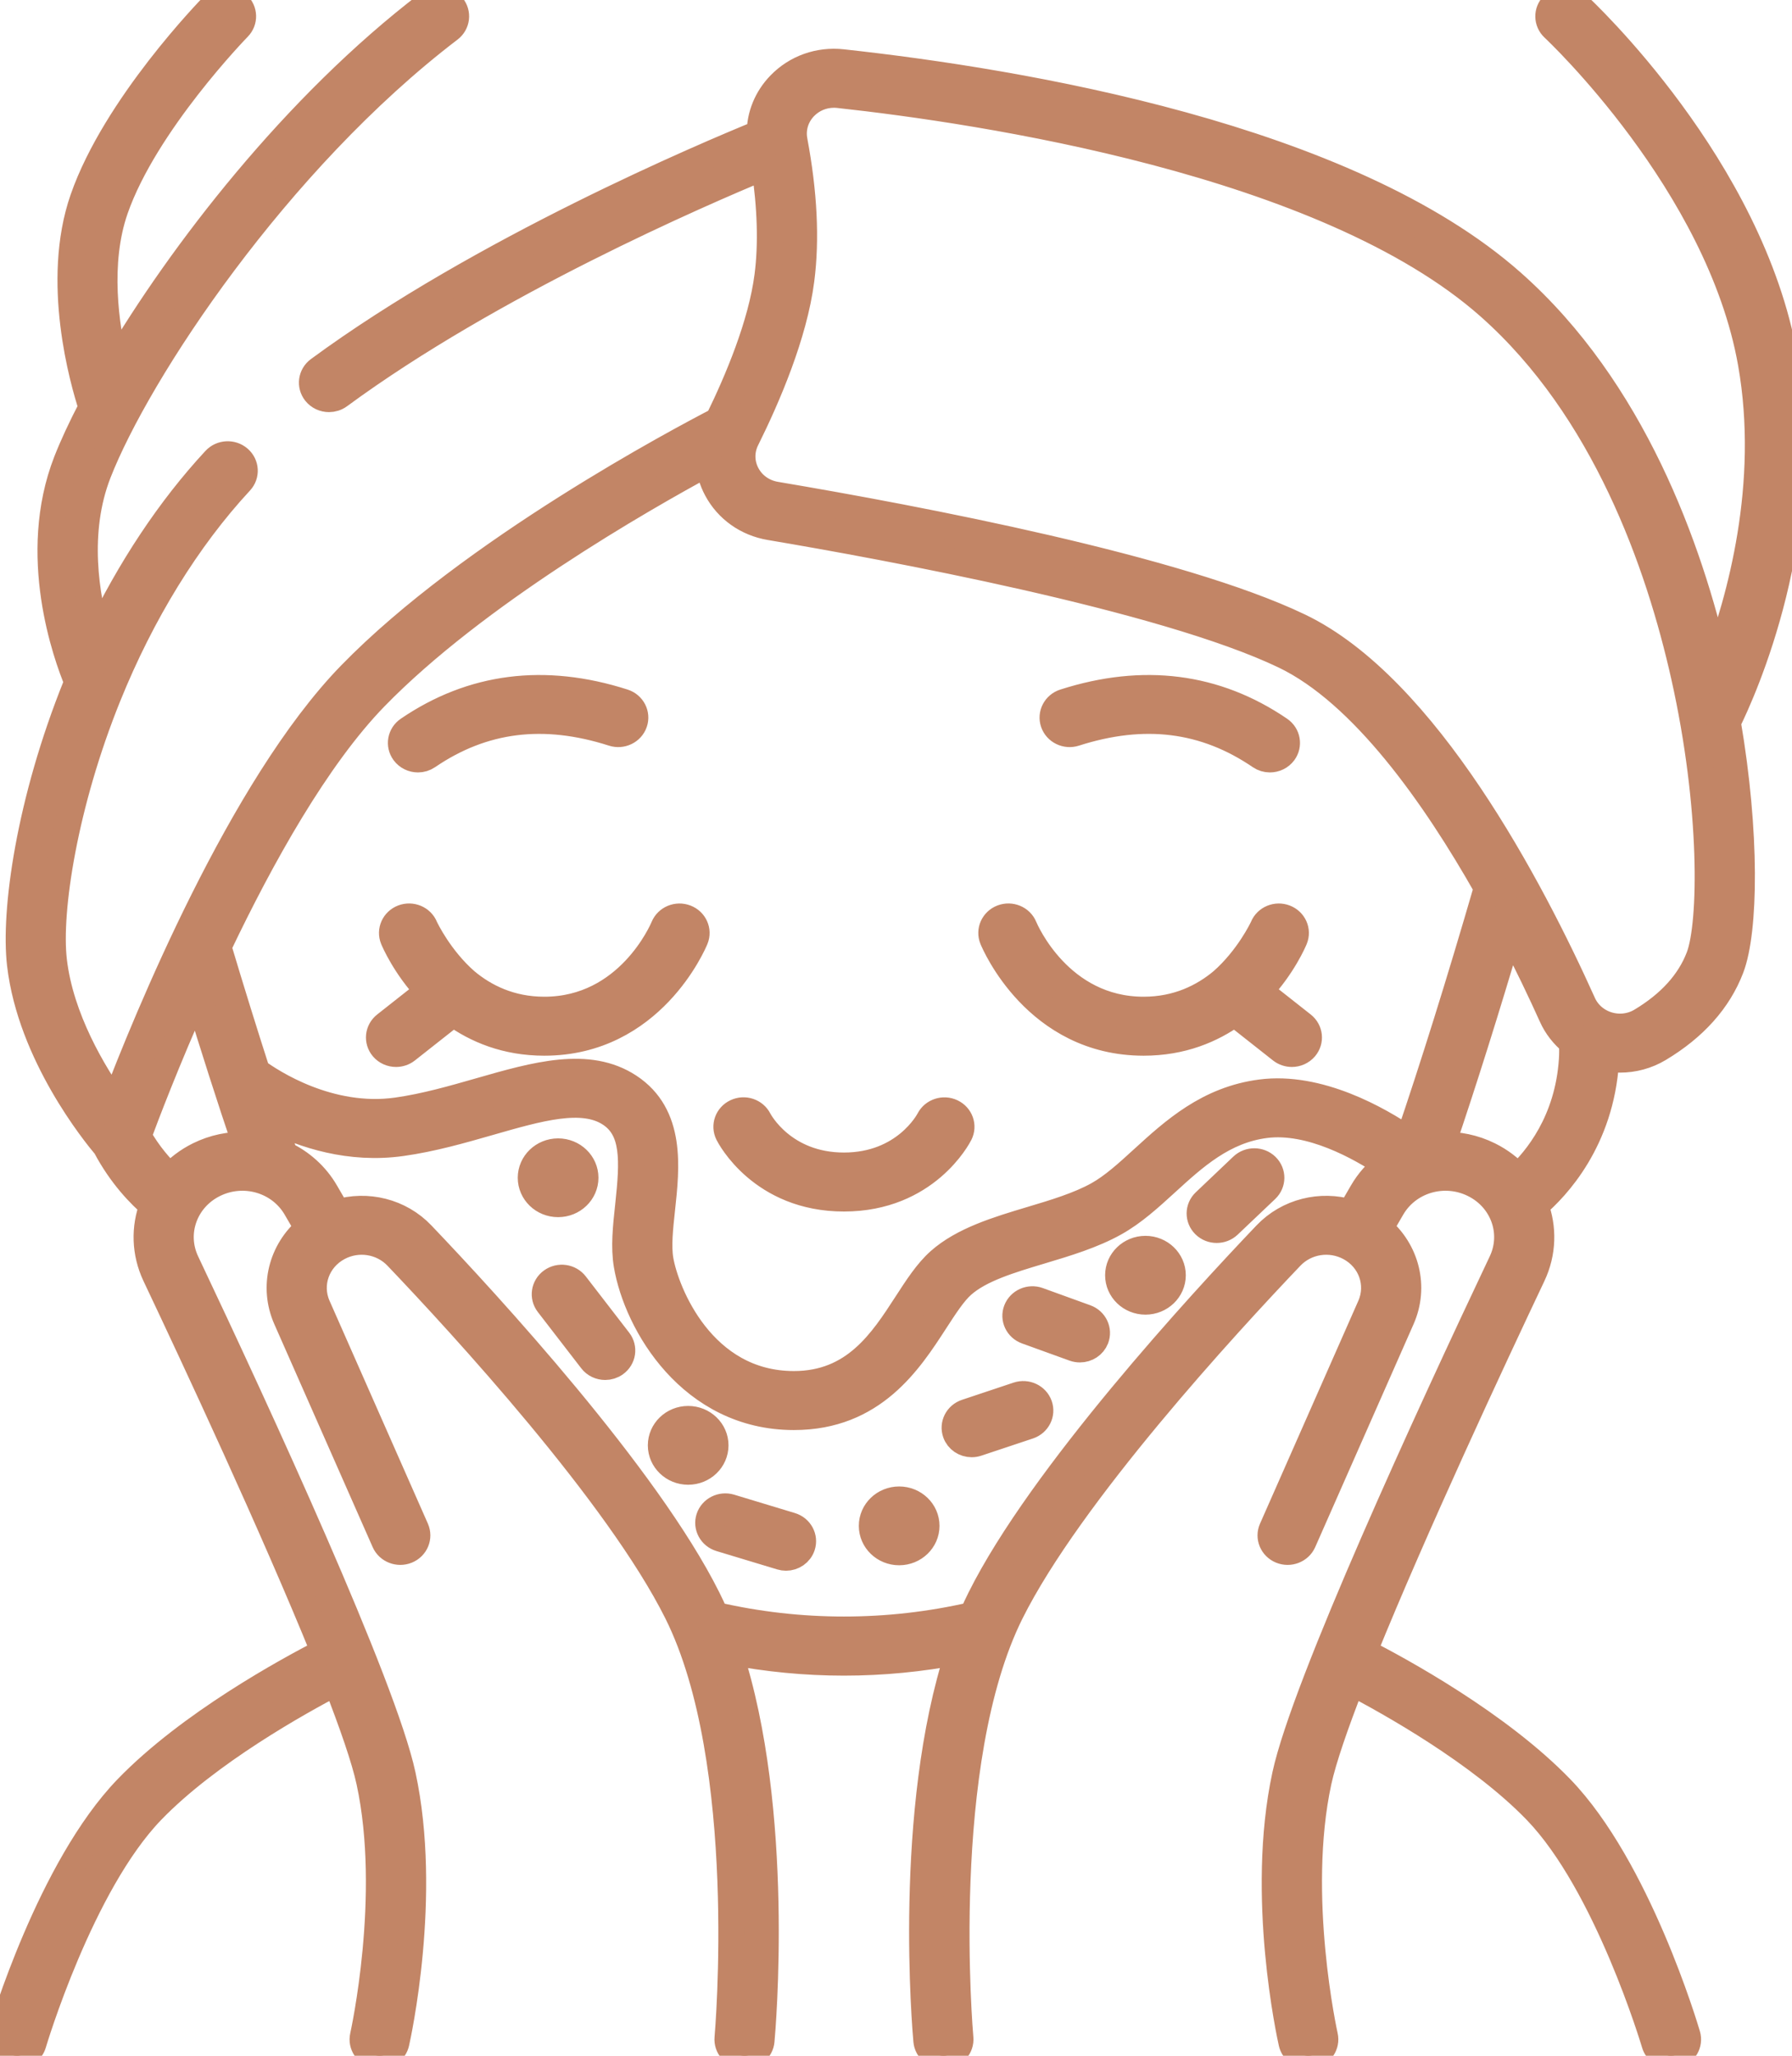 <svg width="68" height="78" viewBox="0 0 68 78" fill="none" xmlns="http://www.w3.org/2000/svg">
<g clip-path="url(#clip0_288_1255)">
<path d="M39.435 53.317C39.551 53.64 39.373 53.993 39.038 54.105L37.081 54.757C37.012 54.78 36.941 54.791 36.872 54.791C36.606 54.791 36.357 54.63 36.266 54.374C36.15 54.051 36.328 53.698 36.663 53.587L38.62 52.934C38.955 52.823 39.319 52.994 39.435 53.317ZM34.12 56.9C33.55 56.9 33.089 57.346 33.089 57.895C33.089 58.444 33.55 58.89 34.12 58.89C34.689 58.89 35.151 58.444 35.151 57.895C35.151 57.345 34.689 56.9 34.12 56.9ZM30.018 57.887L27.714 57.19C27.377 57.089 27.016 57.27 26.91 57.596C26.805 57.922 26.993 58.27 27.331 58.372L29.634 59.068C29.698 59.087 29.763 59.097 29.826 59.097C30.099 59.097 30.352 58.927 30.438 58.662C30.544 58.336 30.356 57.989 30.018 57.887ZM21.833 48.736C21.622 48.461 21.22 48.404 20.936 48.609C20.652 48.813 20.593 49.201 20.804 49.475L22.451 51.61C22.577 51.774 22.77 51.86 22.966 51.86C23.099 51.86 23.233 51.82 23.348 51.737C23.632 51.533 23.691 51.145 23.48 50.871L21.833 48.736ZM22.209 44.687C22.209 44.138 21.747 43.693 21.178 43.693C20.608 43.693 20.147 44.138 20.147 44.687C20.147 45.237 20.608 45.682 21.178 45.682C21.747 45.682 22.209 45.237 22.209 44.687ZM41.205 49.996L39.402 49.343C39.07 49.223 38.701 49.386 38.577 49.706C38.452 50.026 38.62 50.383 38.952 50.503L40.754 51.155C40.828 51.182 40.905 51.194 40.979 51.194C41.239 51.194 41.483 51.041 41.58 50.793C41.704 50.473 41.536 50.116 41.205 49.996ZM26.113 53.845C25.544 53.845 25.083 54.291 25.083 54.84C25.083 55.39 25.544 55.835 26.113 55.835C26.683 55.835 27.144 55.39 27.144 54.84C27.145 54.291 26.683 53.845 26.113 53.845ZM47.145 44.246L45.72 45.601C45.467 45.841 45.464 46.233 45.713 46.477C45.838 46.6 46.004 46.661 46.17 46.661C46.332 46.661 46.495 46.602 46.62 46.484L48.046 45.129C48.298 44.889 48.301 44.497 48.053 44.253C47.804 44.009 47.398 44.007 47.145 44.246ZM36.12 42.2C35.804 42.05 35.42 42.175 35.262 42.48C35.225 42.551 34.327 44.23 32.025 44.23C29.723 44.23 28.825 42.551 28.789 42.483C28.634 42.176 28.251 42.047 27.932 42.197C27.613 42.346 27.48 42.716 27.635 43.024C27.685 43.124 28.9 45.468 32.025 45.468C35.149 45.468 36.364 43.124 36.414 43.024C36.568 42.718 36.437 42.35 36.12 42.2ZM49.428 38.885L47.804 37.605C48.688 36.658 49.091 35.706 49.123 35.627C49.253 35.309 49.092 34.951 48.764 34.825C48.436 34.698 48.063 34.853 47.931 35.17C47.9 35.244 47.359 36.366 46.373 37.231C45.66 37.826 44.682 38.318 43.396 38.318C40.208 38.318 38.914 35.3 38.86 35.17C38.729 34.852 38.357 34.698 38.028 34.823C37.699 34.949 37.537 35.309 37.668 35.627C37.733 35.787 39.325 39.556 43.396 39.556C44.848 39.556 45.983 39.075 46.848 38.45L48.616 39.844C48.735 39.937 48.879 39.983 49.022 39.983C49.207 39.983 49.392 39.905 49.519 39.755C49.743 39.491 49.702 39.101 49.428 38.885ZM65.557 27.406C66.277 31.617 66.222 35.314 65.681 36.734C65.213 37.959 64.294 38.988 62.948 39.793C62.5 40.061 61.989 40.198 61.473 40.198C61.296 40.198 61.118 40.18 60.941 40.147C60.94 40.189 60.939 40.231 60.936 40.272C60.744 43.279 59.068 45.054 58.26 45.743C58.575 46.577 58.563 47.525 58.151 48.395C56.63 51.605 53.675 57.942 51.756 62.67C53.126 63.371 56.86 65.405 59.23 67.858C62.139 70.87 63.95 76.954 64.025 77.212C64.122 77.541 63.924 77.883 63.583 77.976C63.525 77.992 63.466 78 63.408 78C63.128 78 62.871 77.822 62.791 77.55C62.773 77.489 60.988 71.494 58.292 68.703C56.153 66.489 52.697 64.569 51.291 63.836C50.672 65.422 50.214 66.749 50.029 67.599C49.092 71.927 50.258 77.196 50.27 77.249C50.345 77.583 50.126 77.913 49.779 77.986C49.733 77.995 49.688 78 49.642 78C49.347 78 49.082 77.802 49.016 77.513C48.965 77.287 47.779 71.937 48.774 67.345C49.514 63.93 54.236 53.684 56.984 47.88C57.506 46.778 57.04 45.483 55.922 44.931C54.797 44.374 53.432 44.773 52.814 45.837L52.365 46.61C53.363 47.446 53.72 48.823 53.182 50.041L49.45 58.5C49.311 58.814 48.935 58.961 48.609 58.827C48.283 58.693 48.131 58.329 48.27 58.014L52.002 49.555C52.368 48.726 52.029 47.77 51.213 47.332C50.475 46.935 49.559 47.077 48.986 47.677C46.535 50.247 40.59 56.706 38.355 61.183C35.517 66.867 36.427 77.222 36.437 77.326C36.468 77.667 36.207 77.967 35.854 77.998C35.835 77.999 35.816 78 35.797 78C35.468 78 35.188 77.758 35.159 77.436C35.123 77.043 34.389 68.702 36.382 62.659C34.943 62.936 33.483 63.078 32.025 63.078C30.567 63.078 29.107 62.936 27.668 62.659C29.66 68.702 28.927 77.043 28.89 77.436C28.861 77.758 28.581 78 28.252 78C28.233 78 28.214 77.999 28.195 77.998C27.842 77.967 27.582 77.667 27.613 77.326C27.622 77.222 28.533 66.867 25.695 61.183C23.459 56.706 17.515 50.247 15.063 47.677C14.49 47.077 13.574 46.935 12.837 47.332C12.021 47.77 11.681 48.726 12.047 49.555L15.78 58.014C15.918 58.329 15.767 58.693 15.441 58.827C15.115 58.96 14.738 58.814 14.599 58.5L10.867 50.041C10.33 48.823 10.686 47.446 11.684 46.61L11.235 45.837C10.617 44.773 9.252 44.374 8.127 44.931C7.01 45.482 6.544 46.778 7.065 47.88C9.814 53.684 14.536 63.931 15.275 67.345C16.27 71.937 15.084 77.287 15.033 77.513C14.968 77.802 14.702 78 14.407 78C14.362 78 14.316 77.995 14.27 77.986C13.924 77.913 13.704 77.583 13.78 77.249C13.792 77.196 14.958 71.927 14.02 67.599C13.836 66.749 13.377 65.422 12.758 63.836C11.352 64.569 7.896 66.489 5.758 68.703C3.061 71.494 1.276 77.489 1.258 77.55C1.178 77.822 0.921 78 0.641 78C0.584 78 0.525 77.992 0.466 77.976C0.125 77.883 -0.073 77.541 0.024 77.212C0.1 76.954 1.911 70.87 4.819 67.858C7.189 65.405 10.924 63.371 12.293 62.67C10.374 57.942 7.419 51.605 5.898 48.395C5.486 47.524 5.474 46.576 5.79 45.742C5.333 45.352 4.598 44.611 4.01 43.496C3.619 43.034 1.166 40.025 0.765 36.59C0.533 34.598 1.101 30.426 2.9 25.974C2.912 25.943 2.925 25.912 2.938 25.881C2.52 24.877 1.136 21.061 2.529 17.5C2.761 16.907 3.082 16.217 3.479 15.456C3.155 14.465 2.064 10.675 3.154 7.545C4.38 4.025 7.959 0.349 8.111 0.194C8.355 -0.054 8.761 -0.065 9.018 0.17C9.275 0.405 9.286 0.796 9.043 1.045C9.008 1.081 5.505 4.68 4.37 7.94C3.661 9.976 4.01 12.376 4.363 13.868C6.86 9.631 11.19 4.004 16.262 0.134C16.54 -0.079 16.944 -0.033 17.163 0.235C17.383 0.504 17.336 0.893 17.058 1.105C10.5 6.108 5.228 14.107 3.73 17.938C2.848 20.191 3.266 22.645 3.698 24.158C4.925 21.589 6.449 19.295 8.163 17.448C8.399 17.193 8.805 17.172 9.068 17.4C9.332 17.628 9.355 18.019 9.118 18.274C7.112 20.437 5.374 23.255 4.095 26.423C2.452 30.49 1.818 34.547 2.04 36.452C2.296 38.648 3.547 40.72 4.35 41.855C5.538 38.736 9.151 29.866 13.298 25.603C17.881 20.893 25.864 16.669 27.253 15.952C27.998 14.431 28.893 12.306 29.129 10.466C29.283 9.272 29.24 7.853 29.009 6.326C26.572 7.334 18.649 10.763 12.873 15.011C12.757 15.096 12.62 15.137 12.485 15.137C12.292 15.137 12.101 15.053 11.974 14.893C11.76 14.621 11.814 14.233 12.096 14.026C18.273 9.483 26.822 5.873 28.834 5.053C28.837 4.373 29.102 3.721 29.595 3.212C30.209 2.579 31.073 2.27 31.967 2.368C38.773 3.11 51.127 5.182 57.382 10.723C61.943 14.763 64.101 20.776 65.114 25.187C66.015 22.798 67.262 18.389 66.447 13.779C65.243 6.961 59.019 1.124 58.956 1.066C58.701 0.829 58.693 0.437 58.938 0.191C59.183 -0.056 59.589 -0.064 59.845 0.173C60.113 0.421 66.435 6.344 67.712 13.571C68.886 20.214 66.124 26.259 65.557 27.406ZM9.325 43.446C8.731 41.693 8.111 39.76 7.474 37.674C6.313 40.265 5.507 42.4 5.247 43.106C5.649 43.816 6.114 44.329 6.456 44.649C6.752 44.32 7.116 44.039 7.542 43.829C8.115 43.546 8.727 43.425 9.325 43.446ZM52.612 44.192C51.6 43.514 49.714 42.463 48.018 42.682C46.425 42.887 45.321 43.895 44.254 44.87C43.614 45.454 43.009 46.007 42.305 46.4C41.459 46.873 40.466 47.171 39.505 47.459C38.318 47.815 37.196 48.151 36.514 48.758C36.183 49.052 35.847 49.572 35.49 50.122C34.496 51.657 33.135 53.76 30.125 53.76C26.224 53.76 24.168 50.228 23.789 48.002C23.672 47.315 23.755 46.547 23.843 45.734C24.027 44.029 24.079 42.865 23.153 42.255C22.107 41.566 20.469 42.036 18.572 42.581C17.506 42.887 16.404 43.203 15.245 43.366C13.27 43.645 11.524 43.06 10.346 42.472C10.498 42.928 10.649 43.372 10.798 43.804C11.432 44.107 11.982 44.59 12.354 45.231L12.805 46.008C13.932 45.669 15.179 45.972 16.006 46.839C18.497 49.449 24.541 56.02 26.85 60.646C26.954 60.852 27.052 61.065 27.146 61.281C30.354 62.02 33.696 62.02 36.904 61.281C36.998 61.065 37.096 60.852 37.2 60.646C39.509 56.02 45.552 49.449 48.043 46.839C48.871 45.972 50.118 45.669 51.245 46.008L51.695 45.232C51.936 44.817 52.249 44.469 52.612 44.192ZM53.444 43.241C54.388 40.468 55.39 37.261 56.427 33.69C54.453 30.202 51.714 26.305 48.736 24.877C44.129 22.667 33.549 20.726 29.215 19.995C28.339 19.847 27.603 19.324 27.197 18.561C27.026 18.241 26.926 17.9 26.894 17.554C24.311 18.949 18.038 22.541 14.233 26.451C12.011 28.735 9.905 32.517 8.281 35.926C8.781 37.595 9.272 39.176 9.748 40.653C10.305 41.059 12.498 42.501 15.06 42.141C16.127 41.99 17.184 41.687 18.206 41.394C20.326 40.786 22.327 40.212 23.876 41.232C25.504 42.305 25.29 44.277 25.119 45.862C25.04 46.59 24.966 47.278 25.055 47.801C25.264 49.025 26.643 52.521 30.125 52.521C32.424 52.521 33.475 50.898 34.403 49.465C34.806 48.843 35.187 48.254 35.645 47.847C36.539 47.052 37.853 46.657 39.124 46.276C40.017 46.009 40.941 45.732 41.662 45.329C42.236 45.008 42.788 44.504 43.372 43.97C44.531 42.912 45.844 41.713 47.848 41.455C50.035 41.172 52.304 42.462 53.444 43.241ZM59.657 39.553C59.329 39.286 59.063 38.95 58.889 38.561C58.506 37.711 57.964 36.561 57.294 35.282C56.405 38.294 55.544 41.03 54.725 43.446C55.323 43.425 55.935 43.546 56.507 43.829C56.935 44.04 57.3 44.322 57.597 44.653C58.293 44.006 59.505 42.556 59.655 40.195C59.669 39.99 59.666 39.773 59.657 39.553ZM63.907 25.654C62.954 21.402 60.898 15.518 56.515 11.635C50.304 6.133 37.178 4.182 31.823 3.599C31.764 3.592 31.704 3.589 31.646 3.589C31.224 3.589 30.825 3.755 30.532 4.057C30.197 4.404 30.055 4.871 30.142 5.339C30.142 5.339 30.142 5.34 30.142 5.34C30.142 5.34 30.142 5.34 30.142 5.34C30.512 7.307 30.6 9.083 30.402 10.619C30.135 12.698 29.122 15.058 28.32 16.671C28.109 17.095 28.115 17.577 28.337 17.995C28.558 18.41 28.959 18.694 29.436 18.775C34.888 19.695 44.72 21.568 49.307 23.768C54.106 26.07 58.107 33.715 60.065 38.068C60.243 38.463 60.59 38.764 61.017 38.892C61.44 39.02 61.897 38.965 62.272 38.741C63.369 38.085 64.111 37.266 64.477 36.306C64.957 35.047 65.026 30.645 63.907 25.654ZM15.861 28.808C15.989 28.808 16.118 28.771 16.23 28.694C18.333 27.261 20.631 26.974 23.258 27.815C23.594 27.923 23.957 27.747 24.069 27.422C24.181 27.098 23.999 26.747 23.662 26.64C20.664 25.679 17.915 26.03 15.491 27.683C15.201 27.88 15.132 28.266 15.337 28.546C15.462 28.716 15.66 28.808 15.861 28.808ZM43.466 47.391C42.897 47.391 42.435 47.837 42.435 48.386C42.435 48.936 42.897 49.381 43.466 49.381C44.035 49.381 44.497 48.936 44.497 48.386C44.497 47.837 44.035 47.391 43.466 47.391ZM40.791 27.815C43.418 26.973 45.717 27.261 47.819 28.694C47.931 28.771 48.06 28.808 48.188 28.808C48.39 28.808 48.588 28.716 48.713 28.546C48.917 28.266 48.848 27.88 48.559 27.683C46.135 26.03 43.385 25.679 40.387 26.64C40.051 26.747 39.869 27.098 39.98 27.422C40.092 27.747 40.455 27.923 40.791 27.815ZM26.022 34.825C25.694 34.699 25.321 34.853 25.189 35.17C25.136 35.298 23.842 38.318 20.654 38.318C19.367 38.318 18.389 37.826 17.677 37.23C16.69 36.366 16.15 35.245 16.119 35.171C15.989 34.853 15.616 34.698 15.287 34.823C14.957 34.949 14.796 35.309 14.926 35.627C14.959 35.706 15.362 36.658 16.246 37.605L14.622 38.885C14.348 39.101 14.307 39.491 14.531 39.756C14.658 39.906 14.842 39.983 15.028 39.983C15.171 39.983 15.315 39.938 15.434 39.844L17.202 38.45C18.066 39.075 19.202 39.556 20.654 39.556C24.725 39.556 26.316 35.787 26.382 35.627C26.512 35.309 26.351 34.951 26.022 34.825Z" fill="#C28566" stroke="#C28566"/>
</g>
<defs>
<clipPath id="clip0_288_1255">
<rect width="68" height="78" fill="white"/>
</clipPath>
</defs>
</svg>
